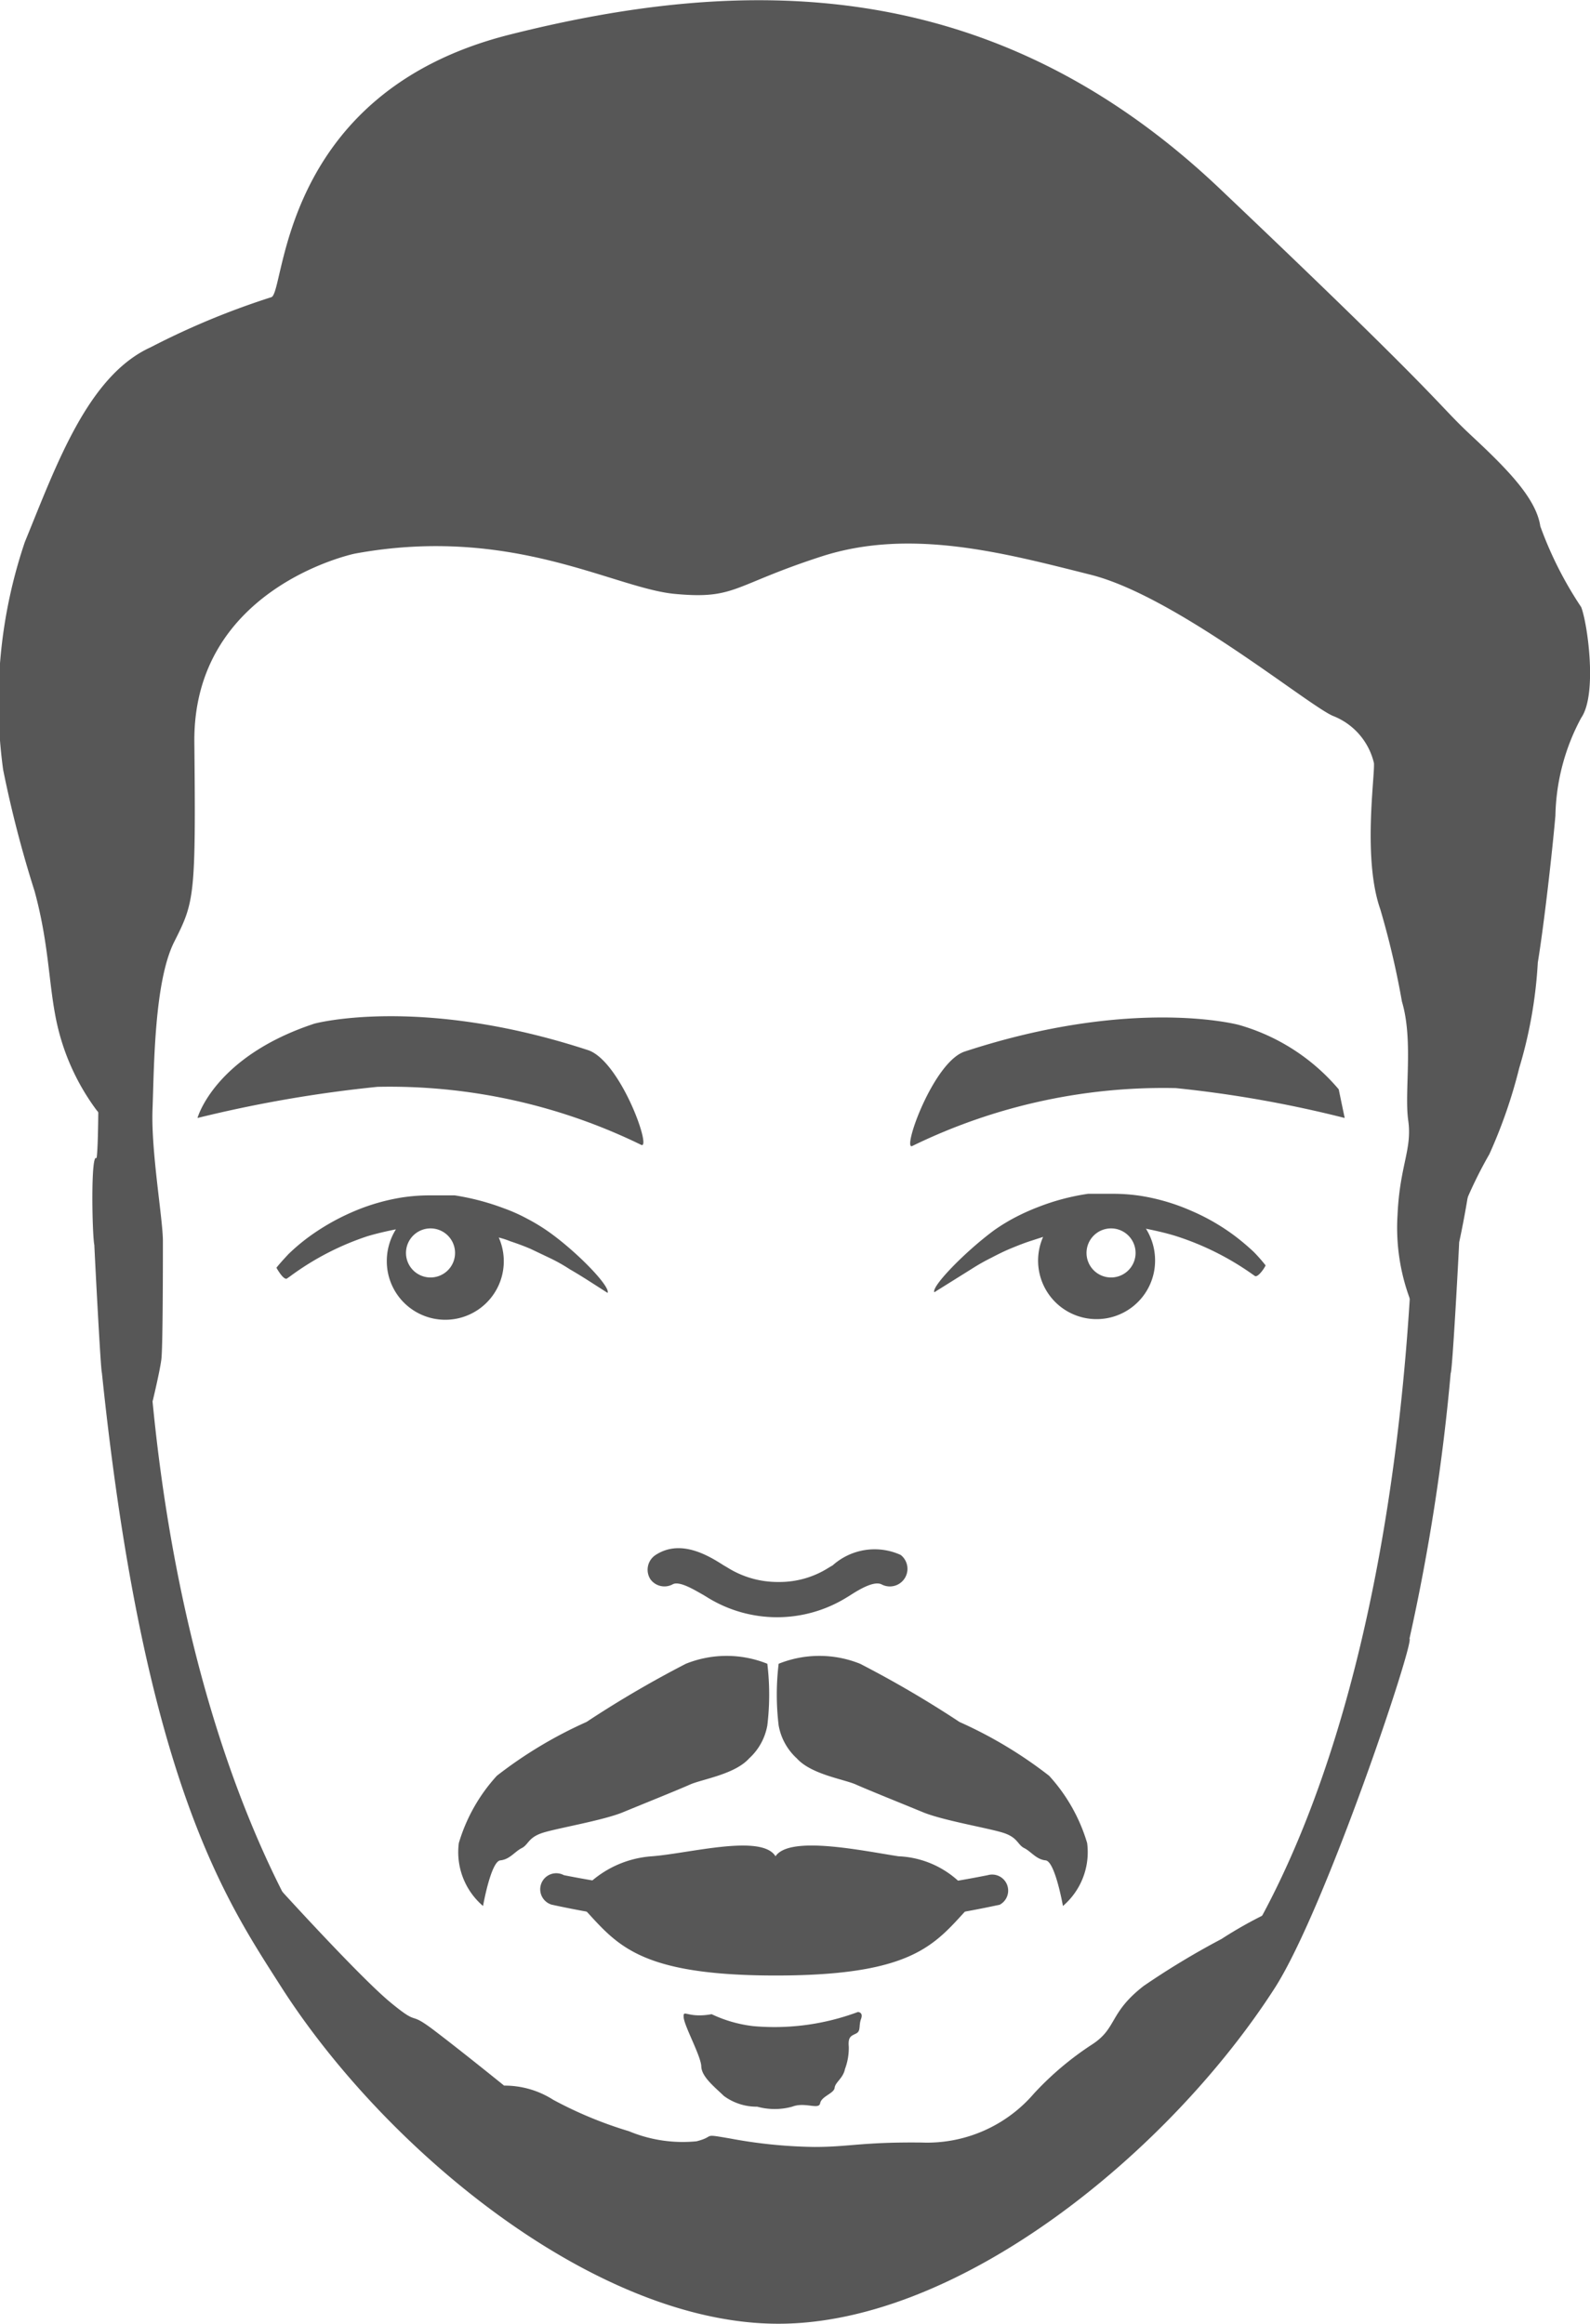 <svg id="e1545bc8-109b-6536-876c-e1035466eae0" data-name="Layer 1" xmlns="http://www.w3.org/2000/svg" viewBox="0 0 50.56 73.88"><defs><style>.c2b45c46-f7c8-456f-9d9e-b319697ffdbc{fill:#575757;}</style></defs><title>kopf-mann-navi-icon-test</title><path class="c2b45c46-f7c8-456f-9d9e-b319697ffdbc" d="M139.93,186c1.31,1.29,1.62,2.5,6.46,2.5s5.15-1.21,6.46-2.5A39.72,39.72,0,0,1,139.93,186Z" transform="translate(-121.72 -125.7)"/><path class="c2b45c46-f7c8-456f-9d9e-b319697ffdbc" d="M152.57,185.91a3,3,0,0,0-2.28-1.2c-1.17-.18-3.46-.67-3.91,0-.44-.72-2.74-.09-3.93,0a3.29,3.29,0,0,0-2.26,1.13A31.25,31.25,0,0,0,152.57,185.91Z" transform="translate(-121.72 -125.7)"/><path class="c2b45c46-f7c8-456f-9d9e-b319697ffdbc" d="M153.13,185.31a35.26,35.26,0,0,1-6.74.68,36,36,0,0,1-6.74-.68.51.51,0,1,0-.38.94,33.73,33.73,0,0,0,14.24,0,.51.51,0,0,0-.38-.94Z" transform="translate(-121.72 -125.7)"/><path class="c2b45c46-f7c8-456f-9d9e-b319697ffdbc" d="M133.72,160.25a18.23,18.23,0,0,1,8.38,1.84c.37.21-.63-2.62-1.66-3-5.36-1.76-8.72-.85-8.72-.85-3.19,1.05-3.72,3-3.72,3A41.11,41.11,0,0,1,133.72,160.25Z" transform="translate(-121.72 -125.7)"/><path class="c2b45c46-f7c8-456f-9d9e-b319697ffdbc" d="M164.29,160.33a6.47,6.47,0,0,0-3.18-2.05s-3.36-.91-8.72.85c-1,.34-2,3.17-1.66,3a18.2,18.2,0,0,1,8.38-1.84,37.31,37.31,0,0,1,5.37.95C164.41,160.91,164.35,160.62,164.29,160.33Z" transform="translate(-121.72 -125.7)"/><path class="c2b45c46-f7c8-456f-9d9e-b319697ffdbc" d="M143.1,176.07c.21-.13.68.16,1,.34l.13.08a4.21,4.21,0,0,0,4.4,0l.13-.08c.28-.18.76-.47,1-.34a.56.56,0,0,0,.6-.94,2,2,0,0,0-2.16.33l-.12.07a2.9,2.9,0,0,1-1.6.46,3,3,0,0,1-1.63-.46l-.12-.07c-.47-.3-1.36-.85-2.16-.33a.56.56,0,0,0-.17.77A.55.55,0,0,0,143.1,176.07Z" transform="translate(-121.72 -125.7)"/><path class="c2b45c46-f7c8-456f-9d9e-b319697ffdbc" d="M166.54,177.79a65.59,65.59,0,0,0,1.31-8.44c.05,0,.25-3.69.27-4.16a29.36,29.36,0,0,0,.5-3.14,3.43,3.43,0,0,0-.43.32c0-.34,0-.67,0-1a3.61,3.61,0,0,1-1.51,1.1c0,.52,0,1.06,0,1.63-.29,10.19-2.31,18.69-5.67,23.94-3.15,4.92-9.44,10-14.53,10s-11.38-5.09-14.53-10c-3.6-5.63-5.67-14.35-5.67-23.92q0-1.47.09-2.73a1.71,1.71,0,0,1-.92.06c-.19.09-.39-1.36-.6-1.34,0,.3,0,2.09-.06,2.41-.19-.2-.14,2.44-.07,2.76,0,.06.2,4,.24,4.06,1.36,13.09,4,16.85,5.7,19.52,3.32,5.19,10,10.71,15.81,10.71s12.49-5.52,15.81-10.71C163.9,186.29,166.71,177.87,166.54,177.79Z" transform="translate(-121.72 -125.7)"/><path class="c2b45c46-f7c8-456f-9d9e-b319697ffdbc" d="M139.17,164.86a6,6,0,0,0-.69-.42,5.4,5.4,0,0,0-.74-.33,7.8,7.8,0,0,0-1.56-.41l-.2,0-.22,0-.19,0h-.23a5.87,5.87,0,0,0-.86.07,6.55,6.55,0,0,0-1.58.47,7.19,7.19,0,0,0-1.4.81,6.18,6.18,0,0,0-.61.52c-.13.14-.26.28-.38.43,0,0,.23.42.34.34l.1-.07A8.74,8.74,0,0,1,133.4,165c.3-.09.61-.16.91-.22a1.89,1.89,0,0,0-.29,1,1.86,1.86,0,1,0,3.56-.74,2.65,2.65,0,0,1,.37.12c.21.07.43.15.64.24l.63.3a5.45,5.45,0,0,1,.62.35c.4.23.79.49,1.2.75C141.14,166.6,140.06,165.49,139.17,164.86Zm-3.76,1.45a.78.78,0,1,1,.78-.78A.78.78,0,0,1,135.41,166.31Z" transform="translate(-121.72 -125.7)"/><path class="c2b45c46-f7c8-456f-9d9e-b319697ffdbc" d="M151.43,166.78l1.2-.75a6.47,6.47,0,0,1,.62-.35c.21-.11.41-.21.63-.3s.42-.17.64-.24l.37-.12a1.86,1.86,0,1,0,3.56.74,1.89,1.89,0,0,0-.29-1c.3.06.61.13.91.22a8.88,8.88,0,0,1,2.45,1.21l.1.07c.11.08.38-.36.34-.34a5.08,5.08,0,0,0-.38-.43A7.6,7.6,0,0,0,161,165a6.72,6.72,0,0,0-1.4-.81,6.55,6.55,0,0,0-1.58-.47,5.87,5.87,0,0,0-.86-.07h-.23l-.19,0-.22,0-.2,0a7.18,7.18,0,0,0-1.56.41,7,7,0,0,0-.74.33,6,6,0,0,0-.69.42C152.41,165.49,151.33,166.6,151.43,166.78Zm4.84-1.25a.78.78,0,1,1,.78.78A.78.78,0,0,1,156.27,165.53Z" transform="translate(-121.72 -125.7)"/><path class="c2b45c46-f7c8-456f-9d9e-b319697ffdbc" d="M146.12,178.59a3.47,3.47,0,0,0-2.59,0,33.87,33.87,0,0,0-3.16,1.85,13.77,13.77,0,0,0-2.85,1.71,5.47,5.47,0,0,0-1.21,2.14,2.25,2.25,0,0,0,.77,2s.25-1.42.55-1.45.46-.28.68-.39.2-.34.68-.49,1.91-.39,2.54-.65,1.75-.71,2.13-.88,1.42-.32,1.88-.83a1.86,1.86,0,0,0,.58-1.05A8.17,8.17,0,0,0,146.12,178.59Z" transform="translate(-121.72 -125.7)"/><path class="c2b45c46-f7c8-456f-9d9e-b319697ffdbc" d="M146.48,178.59a3.47,3.47,0,0,1,2.59,0,33.87,33.87,0,0,1,3.16,1.85,13.77,13.77,0,0,1,2.85,1.71,5.47,5.47,0,0,1,1.21,2.14,2.25,2.25,0,0,1-.77,2s-.25-1.42-.55-1.45-.46-.28-.68-.39-.2-.34-.68-.49-1.91-.39-2.54-.65-1.75-.71-2.13-.88-1.42-.32-1.88-.83a1.86,1.86,0,0,1-.58-1.05A8.17,8.17,0,0,1,146.48,178.59Z" transform="translate(-121.72 -125.7)"/><path class="c2b45c46-f7c8-456f-9d9e-b319697ffdbc" d="M144.35,189.73a4.21,4.21,0,0,0,1.33.38,7.6,7.6,0,0,0,3.32-.45s.18,0,.1.22,0,.38-.15.46-.27.09-.24.42a1.89,1.89,0,0,1-.12.71c-.06.3-.31.42-.33.6s-.42.27-.46.49-.48-.05-.89.11a2.1,2.1,0,0,1-1.11,0,1.76,1.76,0,0,1-1.06-.34c-.3-.29-.71-.61-.72-.94s-.54-1.28-.56-1.56S143.57,189.87,144.35,189.73Z" transform="translate(-121.72 -125.7)"/><path class="c2b45c46-f7c8-456f-9d9e-b319697ffdbc" d="M137.75,192a2.87,2.87,0,0,1,1.56.45,12.82,12.82,0,0,0,2.41,1,4.45,4.45,0,0,0,2.15.32c.63-.16.13-.25,1.06-.09a15.59,15.59,0,0,0,2.69.27c1.11,0,1.52-.16,3.41-.14a4.48,4.48,0,0,0,3.57-1.56,9.77,9.77,0,0,1,1.85-1.56c.8-.52.53-1,1.64-1.86a25,25,0,0,1,2.47-1.49,13.24,13.24,0,0,1,2.2-1.15s-1.2,1.74-1.54,2.43a42,42,0,0,1-3,3.68c-.78.93-1.54,1.6-2.67,2.71a11.57,11.57,0,0,1-2.46,1.93,26.27,26.27,0,0,1-2.32,1.57,10,10,0,0,1-3.42.75,5.07,5.07,0,0,1-2.95-.39c-2-.69-3-.93-3.71-1.56s-2.23-1.41-3.1-2.31-3.56-3.09-4.07-3.7a18.41,18.41,0,0,1-1.7-2.37l-1.23-3.21s2.56,2.82,3.54,3.63.52.23,1.39.89S137.75,192,137.75,192Z" transform="translate(-121.72 -125.7)"/><path class="c2b45c46-f7c8-456f-9d9e-b319697ffdbc" d="M133,143.3s-5.15,1.07-5.1,6,0,5.07-.64,6.34-.64,4-.69,5.33.33,3.48.33,4.18,0,3.38-.05,3.77-.28,1.34-.28,1.34-.19-.66-.34-1.35a9.38,9.38,0,0,1-.2-1.91c0-.71-.33-3-.41-3.65a8.15,8.15,0,0,1,0-1.49,9.76,9.76,0,0,1-.83-.87,7.24,7.24,0,0,1-1.28-2.85c-.25-1.21-.23-2.42-.69-4.11a36.5,36.5,0,0,1-1-3.86,15.85,15.85,0,0,1,.69-7.24c1-2.44,2-5.28,4-6.19a24.57,24.57,0,0,1,3.83-1.59c.46-.07.2-6.49,7.59-8.35s15.31-2,22.58,4.9,6.84,6.77,8,7.85,2.06,2,2.19,2.88A11.94,11.94,0,0,0,172,145c.2.51.52,2.77,0,3.52a6.82,6.82,0,0,0-.82,3.11c-.1,1.15-.36,3.45-.56,4.67a14.35,14.35,0,0,1-.59,3.35,16,16,0,0,1-.95,2.74,13.9,13.9,0,0,0-1.47,3.72,17.17,17.17,0,0,1-.07,3.37,9.09,9.09,0,0,0-.24,1.34s-.12-.89-.25-1.7a11.82,11.82,0,0,0-.42-1.93,6.51,6.51,0,0,1-.47-2.87c.07-1.57.47-2.08.34-3s.17-2.54-.2-3.78a26.79,26.79,0,0,0-.69-2.94c-.56-1.6-.17-4.21-.2-4.64a2.13,2.13,0,0,0-1.3-1.5c-.79-.33-5-3.81-7.71-4.49s-5.72-1.5-8.56-.58-2.72,1.37-4.66,1.19S138,142.38,133,143.3Z" transform="translate(-121.72 -125.7)"/></svg>
